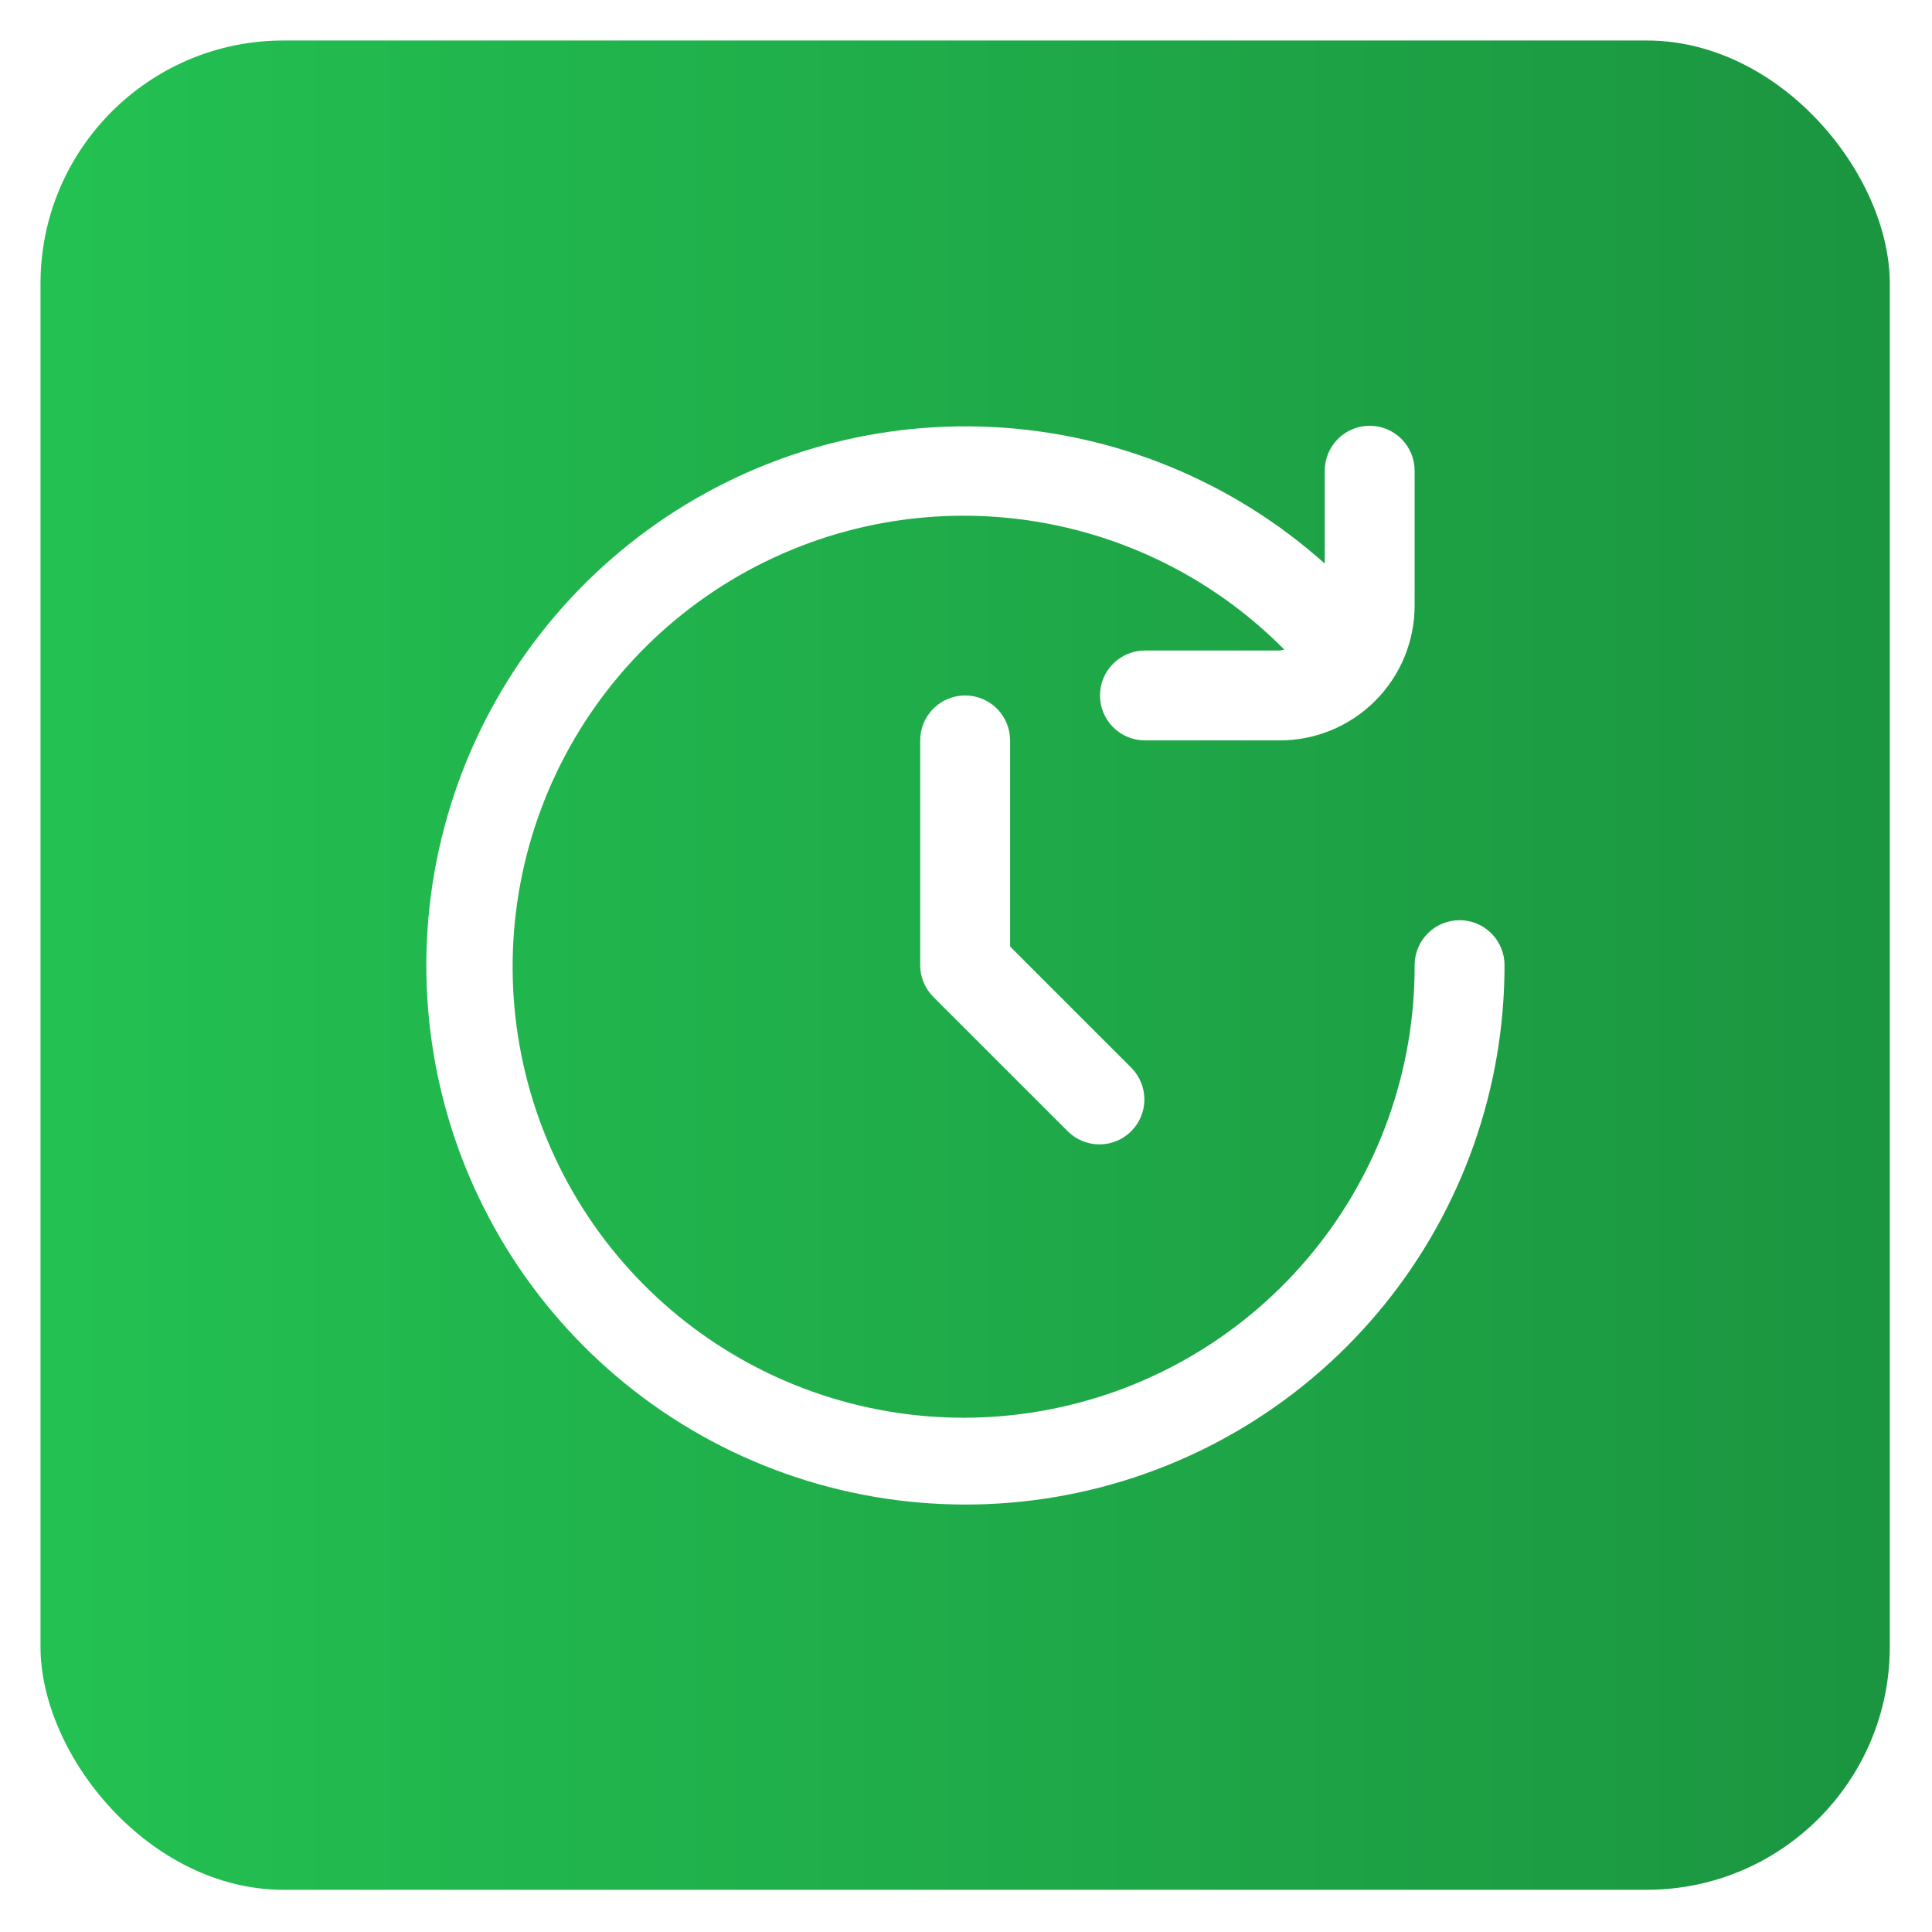 <?xml version="1.0" encoding="UTF-8"?> <svg xmlns="http://www.w3.org/2000/svg" width="477" height="477" viewBox="0 0 477 477" fill="none"><g filter="url(#filter0_d_149_307)"><rect x="8" y="8" width="456.578" height="456.578" rx="60" fill="url(#paint0_linear_149_307)"></rect><g clip-path="url(#clip0_149_307)"><path d="M358.361 225.192C355.418 225.192 352.595 226.361 350.514 228.442C348.433 230.523 347.263 233.346 347.263 236.289C347.354 262.094 338.479 287.128 322.156 307.114C305.833 327.1 283.075 340.797 257.773 345.863C232.47 350.929 206.194 347.049 183.435 334.888C160.675 322.727 142.847 303.038 132.995 279.188C123.144 255.338 121.882 228.807 129.425 204.129C136.968 179.451 152.848 158.16 174.35 143.893C195.852 129.626 221.642 123.271 247.311 125.912C272.98 128.553 296.935 140.028 315.081 158.374C314.716 158.474 314.345 158.552 313.971 158.607H280.679C277.736 158.607 274.913 159.777 272.832 161.858C270.751 163.939 269.582 166.762 269.582 169.705C269.582 172.648 270.751 175.471 272.832 177.552C274.913 179.633 277.736 180.802 280.679 180.802H313.971C322.801 180.802 331.269 177.295 337.512 171.051C343.756 164.808 347.263 156.34 347.263 147.51V114.218C347.263 111.275 346.094 108.452 344.013 106.371C341.932 104.29 339.109 103.12 336.166 103.12C333.223 103.12 330.4 104.29 328.319 106.371C326.238 108.452 325.069 111.275 325.069 114.218V137.134C302.347 116.821 273.343 104.92 242.902 103.421C212.461 101.922 182.428 110.916 157.821 128.899C133.214 146.882 115.524 172.765 107.707 202.224C99.889 231.682 102.419 262.931 114.872 290.748C127.325 318.565 148.948 341.267 176.127 355.058C203.306 368.849 234.395 372.895 264.198 366.52C294.002 360.145 320.715 343.734 339.873 320.031C359.031 296.327 369.475 266.767 369.458 236.289C369.458 233.346 368.289 230.523 366.208 228.442C364.127 226.361 361.304 225.192 358.361 225.192Z" fill="white"></path><path d="M236.289 169.705C233.346 169.705 230.523 170.874 228.442 172.955C226.361 175.036 225.191 177.859 225.191 180.802V236.289C225.192 239.232 226.362 242.054 228.443 244.135L261.735 277.427C263.828 279.449 266.631 280.567 269.541 280.542C272.451 280.517 275.234 279.35 277.292 277.292C279.349 275.234 280.516 272.451 280.542 269.541C280.567 266.632 279.448 263.828 277.427 261.735L247.386 231.695V180.802C247.386 177.859 246.217 175.036 244.136 172.955C242.055 170.874 239.232 169.705 236.289 169.705Z" fill="white"></path></g></g><defs><filter id="filter0_d_149_307" x="0" y="0" width="476.578" height="476.578" filterUnits="userSpaceOnUse" color-interpolation-filters="sRGB"><feFlood flood-opacity="0" result="BackgroundImageFix"></feFlood><feColorMatrix in="SourceAlpha" type="matrix" values="0 0 0 0 0 0 0 0 0 0 0 0 0 0 0 0 0 0 127 0" result="hardAlpha"></feColorMatrix><feOffset dx="2" dy="2"></feOffset><feGaussianBlur stdDeviation="5"></feGaussianBlur><feComposite in2="hardAlpha" operator="out"></feComposite><feColorMatrix type="matrix" values="0 0 0 0 0 0 0 0 0 0 0 0 0 0 0 0 0 0 0.15 0"></feColorMatrix><feBlend mode="normal" in2="BackgroundImageFix" result="effect1_dropShadow_149_307"></feBlend><feBlend mode="normal" in="SourceGraphic" in2="effect1_dropShadow_149_307" result="shape"></feBlend></filter><linearGradient id="paint0_linear_149_307" x1="8" y1="236.289" x2="464.578" y2="236.289" gradientUnits="userSpaceOnUse"><stop stop-color="#23C152"></stop><stop offset="0.502" stop-color="#1FAB49"></stop><stop offset="1" stop-color="#1B9540"></stop></linearGradient><clipPath id="clip0_149_307"><rect width="266.337" height="266.337" fill="white" transform="translate(103.121 103.12)"></rect></clipPath></defs></svg> 